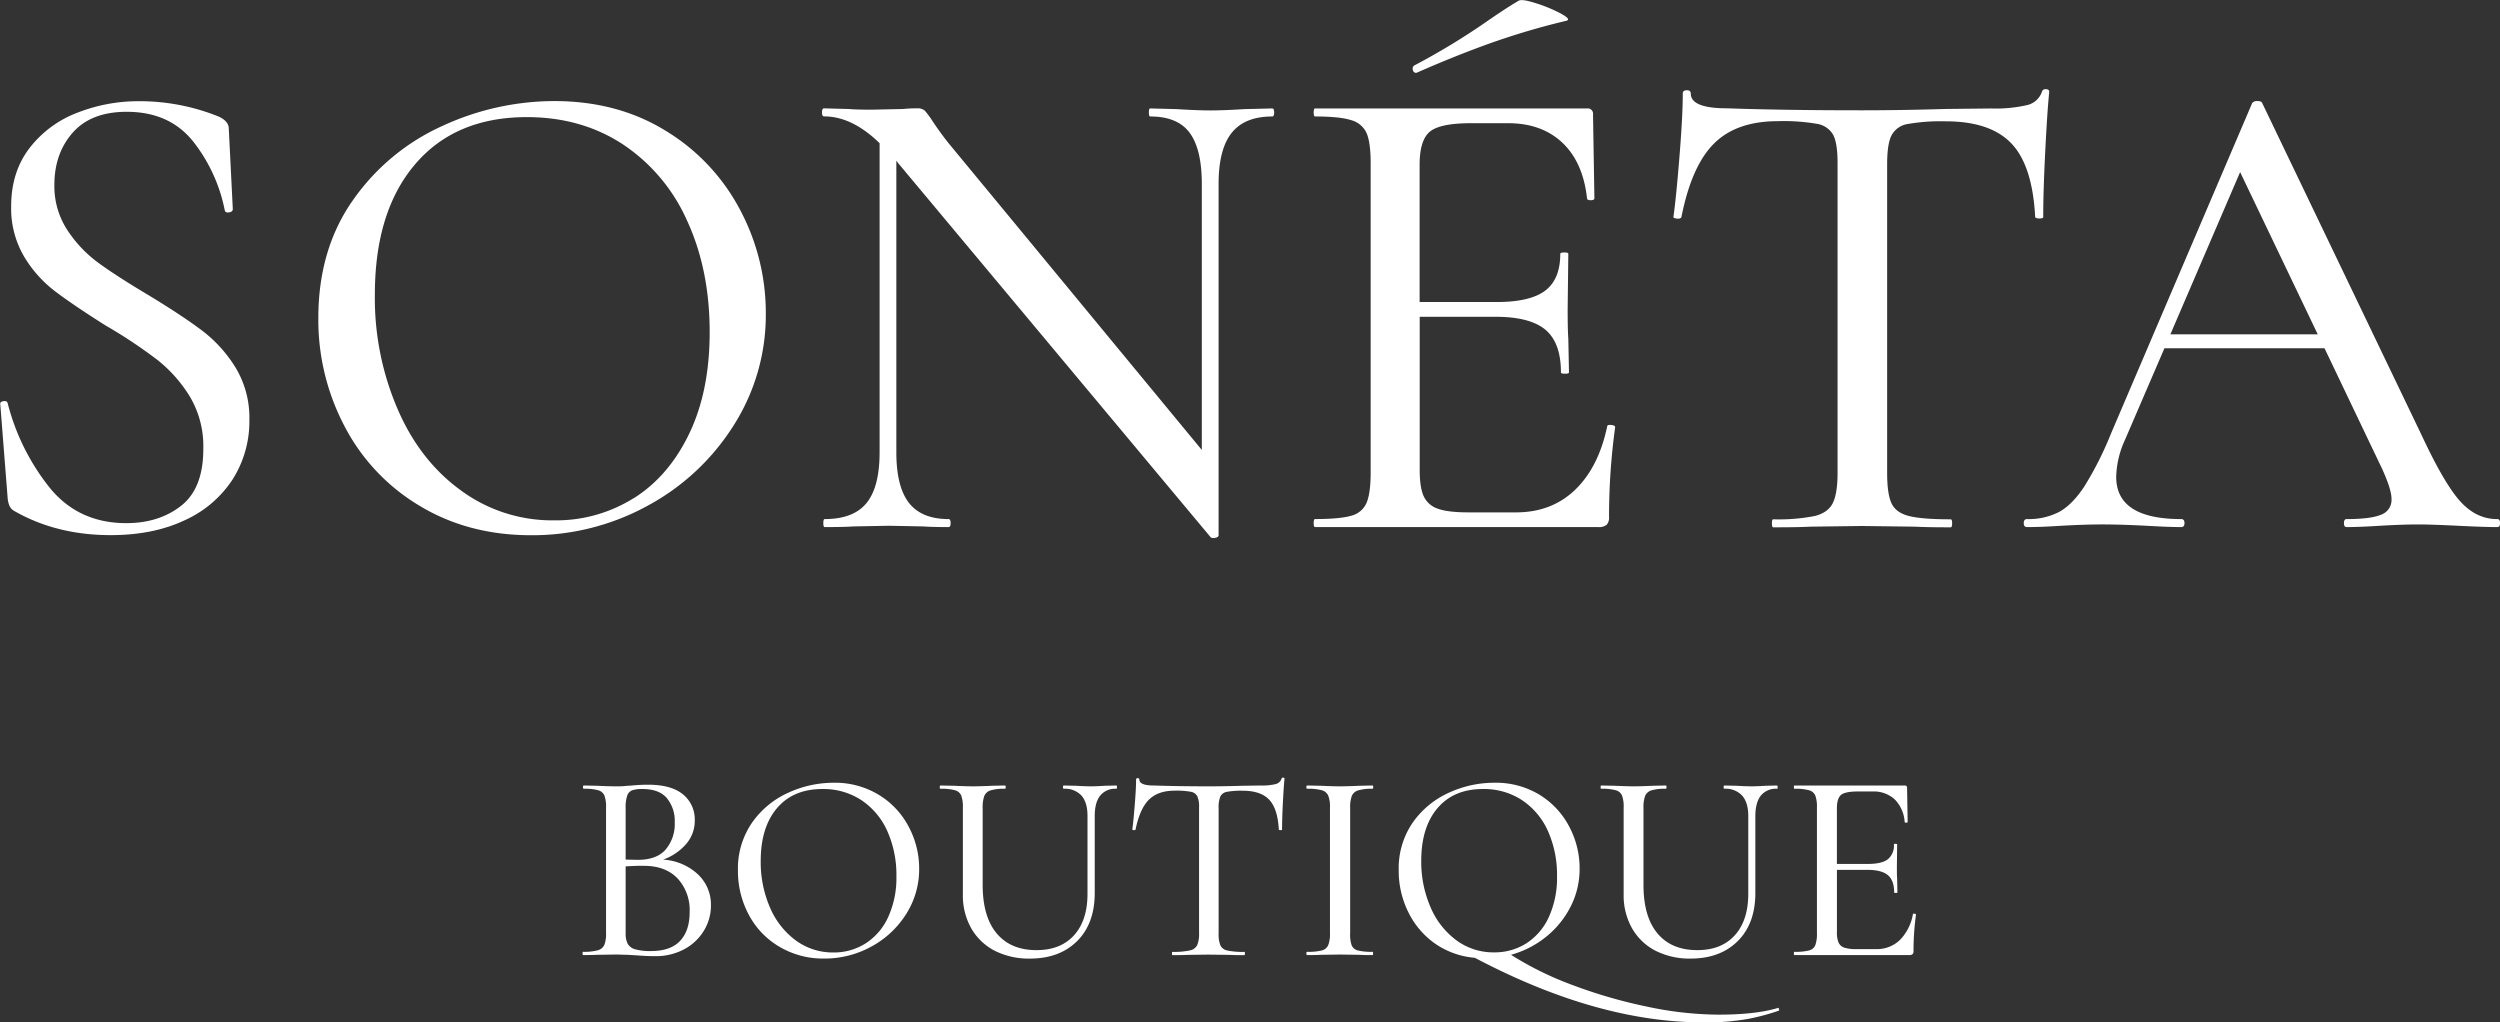 <?xml version="1.0" encoding="UTF-8"?> <svg xmlns="http://www.w3.org/2000/svg" id="Слой_1" data-name="Слой 1" viewBox="0 0 752.67 307.8"><rect x="0" y="0" width="752.67" height="307.8" fill="#333333" stroke="none"/> <defs> <style>.cls-1{fill:#fff;}</style> </defs> <path class="cls-1" d="M143.77,420.49a38,38,0,0,0,9.28,9.88q5.44,4,15.33,9.89,10.27,6.24,16.13,10.68a40.76,40.76,0,0,1,10,11.1,29.15,29.15,0,0,1,4.14,15.73,32.66,32.66,0,0,1-4.94,17.74,33.74,33.74,0,0,1-14.42,12.41q-9.5,4.53-22.39,4.53-16.33,0-29-7.25a3.48,3.48,0,0,1-1.41-1.42,7.56,7.56,0,0,1-.61-2.42l-2.22-28.23c-.13-.54.17-.87.91-1s1.18.07,1.31.61a67.48,67.48,0,0,0,12.71,25.51q8.67,10.59,23,10.59,9.87,0,16.54-5.25t6.65-17.14a29.23,29.23,0,0,0-4-15.63,42,42,0,0,0-9.78-11.09,146.54,146.54,0,0,0-15.63-10.39q-9.89-6.24-15.33-10.39a36.82,36.82,0,0,1-9.28-10.48,28.59,28.59,0,0,1-3.83-15q0-10.28,5.45-17.44a32.81,32.81,0,0,1,14.31-10.69,50.37,50.37,0,0,1,18.76-3.53,63.57,63.57,0,0,1,24,4.64c2,.94,3,2.15,3,3.63l1.21,24.2c0,.54-.37.88-1.1,1s-1.18-.07-1.32-.61a48.63,48.63,0,0,0-9.07-20.16Q175,385,161.72,385q-10.69,0-16.23,6.25T139.94,407A24.12,24.12,0,0,0,143.77,420.49Z" transform="translate(-123.57 -351.34)"></path> <path class="cls-1" d="M250,503.68a60.07,60.07,0,0,1-22.59-23.8,68.83,68.83,0,0,1-8-32.77q0-20.76,10.48-35.59a65.78,65.78,0,0,1,26.93-22.29,80.5,80.5,0,0,1,33.58-7.46q19.16,0,33.68,9a60.93,60.93,0,0,1,22.28,23.7,66,66,0,0,1,7.77,31.26,61.85,61.85,0,0,1-9.68,33.68,69.57,69.57,0,0,1-25.92,24.2,72.16,72.16,0,0,1-35.19,8.87Q264.57,512.45,250,503.68Zm64.34-2.32q10.57-6.64,16.73-19.46t6.16-30.55q0-18.77-6.76-33.48a53.74,53.74,0,0,0-19.26-23q-12.51-8.26-29-8.27-21.58,0-33.68,14.22t-12.1,39.22a84.32,84.32,0,0,0,6.86,34.49Q250,490.06,262.35,499a46.33,46.33,0,0,0,28,9A44,44,0,0,0,314.29,501.36Z" transform="translate(-123.57 -351.34)"></path> <path class="cls-1" d="M507.18,385.2c0,.81-.2,1.21-.6,1.21q-8.26,0-12.2,4.94t-3.93,15.43V512.45c0,.41-.34.68-1,.81s-1.15.07-1.41-.2l-94-112.53-.61-.81v87.73q0,10.49,3.83,15.33t11.9,4.84c.41,0,.61.4.61,1.21s-.2,1.2-.61,1.2c-3.23,0-5.78-.06-7.66-.2l-10.29-.2-10.69.2c-2,.14-4.91.2-8.67.2-.27,0-.4-.4-.4-1.2s.13-1.21.4-1.21q8.67,0,12.61-4.84t3.93-15.33v-93q-8.28-8.07-16.74-8.07c-.4,0-.6-.4-.6-1.21s.2-1.21.6-1.21l7.46.2c1.62.14,3.9.2,6.86.2l9.48-.2a36.41,36.41,0,0,1,4.23-.2,3.19,3.19,0,0,1,2.32.7,26.06,26.06,0,0,1,2.32,3.13c1.61,2.42,3.23,4.64,4.84,6.66l76.24,92.36V406.78q0-10.48-3.64-15.43t-11.89-4.94c-.28,0-.41-.4-.41-1.21s.13-1.21.41-1.21l7.86.2q6.45.4,10.29.4t10.28-.4l8.27-.2C507,384,507.18,384.39,507.18,385.2Z" transform="translate(-123.57 -351.34)"></path> <path class="cls-1" d="M608.63,479.28c.8.07,1.21.3,1.21.71A196.79,196.79,0,0,0,608,507a3.19,3.19,0,0,1-.7,2.32,3.55,3.55,0,0,1-2.52.7H519.49c-.27,0-.41-.4-.41-1.2s.14-1.21.41-1.21q7.46,0,10.89-1a6.76,6.76,0,0,0,4.64-3.94c.8-1.94,1.21-4.94,1.21-9V400.32c0-4-.41-7-1.21-8.87a7.1,7.1,0,0,0-4.64-3.93q-3.43-1.11-10.89-1.11c-.27,0-.41-.4-.41-1.21s.14-1.21.41-1.21h81.88a1.6,1.6,0,0,1,1.81,1.81l.41,25.21c0,.41-.38.61-1.11.61s-1.11-.2-1.11-.61q-1.22-10.89-7.46-16.74t-16.34-5.84H566.48q-9.48,0-12.51,2.62t-3,10.08v41.14h23.19q10.08,0,14.62-3.43t4.54-11.09c0-.27.4-.4,1.21-.4s1.21.13,1.21.4l-.2,16.74c0,3.9.06,6.86.2,8.87l.2,10.09c0,.27-.4.4-1.21.4s-1.21-.13-1.21-.4q0-8.88-4.64-12.81t-15.12-3.93H551v46.18q0,5.25,1.21,7.87a7.12,7.12,0,0,0,4.23,3.73q3,1.11,9.28,1.11H580q10.68,0,17.75-6.76t9.68-19.06C607.42,479.38,607.82,479.21,608.63,479.28Zm-58.69-106a1,1,0,0,1-1-.91,1.14,1.14,0,0,1,.4-1.31A208.77,208.77,0,0,0,570.91,358c4.31-3,7.6-5.11,9.89-6.45q1-.6,5.34.81a43.77,43.77,0,0,1,7.46,3.12c2.09,1.15,2.59,1.85,1.52,2.12a222.45,222.45,0,0,0-22.89,6.76q-10.4,3.72-21.89,8.77Z" transform="translate(-123.57 -351.34)"></path> <path class="cls-1" d="M639.58,394.58q-6.75,6.75-9.78,22.08c-.13.4-.57.57-1.31.5s-1.11-.23-1.11-.5q.81-5.64,1.82-18.15t1-19c0-.67.4-1,1.21-1s1.2.34,1.2,1q0,4.44,10.9,4.44,17.34.6,40.53.6,11.9,0,25.21-.4L723,384a42.41,42.41,0,0,0,10.78-1,6.17,6.17,0,0,0,4.54-4,1.08,1.08,0,0,1,1.21-.81c.67,0,1,.27,1,.81q-.6,5.85-1.21,18.05t-.6,19.66c0,.27-.38.4-1.11.4s-1.18-.13-1.31-.4q-.81-15.53-7.16-22.18t-19.67-6.66a57.92,57.92,0,0,0-11.59.81,6.67,6.67,0,0,0-4.84,3.43c-.88,1.74-1.31,4.63-1.31,8.67v93c0,4.17.43,7.19,1.31,9.08s2.62,3.16,5.24,3.83,6.82,1,12.6,1c.27,0,.41.4.41,1.21s-.14,1.2-.41,1.2c-4.57,0-8.2-.06-10.89-.2l-15.93-.2-15.33.2c-2.69.14-6.45.2-11.29.2-.27,0-.4-.4-.4-1.2s.13-1.21.4-1.21a56.29,56.29,0,0,0,12.5-1c2.69-.67,4.51-2,5.45-3.94s1.41-4.94,1.41-9V400.32q0-5.83-1.31-8.37a6.81,6.81,0,0,0-4.84-3.32,59.5,59.5,0,0,0-11.8-.81Q646.33,387.82,639.58,394.58Z" transform="translate(-123.57 -351.34)"></path> <path class="cls-1" d="M876.25,508.83q0,1.2-.81,1.2-3.84,0-11.9-.4t-11.9-.4q-4.64,0-11.49.4-6.46.4-10.09.4c-.54,0-.8-.4-.8-1.2s.26-1.21.8-1.21q7.26,0,10.39-1.32a4.74,4.74,0,0,0,3.13-4.73c0-2-1-5.05-2.83-9.08l-17.34-36.3h-48.2l-11.9,27.63a28.1,28.1,0,0,0-2.62,11.09q0,12.7,19.56,12.71c.67,0,1,.4,1,1.21s-.34,1.2-1,1.2q-3.63,0-10.49-.4-7.66-.4-13.31-.4-5,0-12.3.4-6,.4-10.29.4c-.67,0-1-.4-1-1.2s.33-1.21,1-1.21a20,20,0,0,0,9.58-2.12q3.94-2.12,7.57-7.57A100.94,100.94,0,0,0,759.07,482l42.56-99.63a1.8,1.8,0,0,1,1.61-.6q1.21,0,1.41.6l48,100q6.86,14.71,11.7,20t11.09,5.25C876,507.62,876.25,508,876.25,508.83ZM777,452h44.37L798,403.15Z" transform="translate(-123.57 -351.34)"></path> <path class="cls-1" d="M333.61,614.5a12.45,12.45,0,0,1,4,9.35,14.43,14.43,0,0,1-2.21,7.84,15.36,15.36,0,0,1-6,5.52,18.11,18.11,0,0,1-8.54,2c-1.74,0-3.65-.08-5.72-.25l-2.69-.16c-1,0-2.21-.08-3.52-.08l-5.63.08c-1,.06-2.43.08-4.17.08-.11,0-.16-.16-.16-.49s.05-.49.16-.49a15.64,15.64,0,0,0,4.37-.45,3,3,0,0,0,2-1.59,8.93,8.93,0,0,0,.53-3.59V594.45a9.71,9.71,0,0,0-.49-3.6,2.85,2.85,0,0,0-1.88-1.59,15.1,15.1,0,0,0-4.32-.45c-.17,0-.25-.16-.25-.49s.08-.49.25-.49l4,.08c2.29.11,4.16.17,5.63.17,1,0,1.9,0,2.74-.09s1.57-.1,2.17-.16c1.68-.16,3.29-.24,4.81-.24q7,0,10.54,2.94a9.71,9.71,0,0,1,3.51,7.84,10.64,10.64,0,0,1-2.53,7,16.53,16.53,0,0,1-7,4.78A16.75,16.75,0,0,1,333.61,614.5Zm-19.68-25.24a2.57,2.57,0,0,0-1.51,1.59,10.7,10.7,0,0,0-.49,3.76v15.52l3.67.08q5.64,0,8.37-3.1a11.87,11.87,0,0,0,2.74-8.17,10.77,10.77,0,0,0-2.37-7.31q-2.37-2.75-7.35-2.74A9.43,9.43,0,0,0,313.93,589.26Zm14.41,45.33q2.87-3.06,2.86-8.69a14.05,14.05,0,0,0-3.55-10q-3.56-3.79-9.84-3.88-2.3-.07-5.88.16v20.1a6.78,6.78,0,0,0,.61,3.18,3.69,3.69,0,0,0,2.25,1.68,16.62,16.62,0,0,0,4.82.53Q325.49,637.66,328.34,634.59Z" transform="translate(-123.57 -351.34)"></path> <path class="cls-1" d="M358.12,636.31a24.31,24.31,0,0,1-9.15-9.64,27.88,27.88,0,0,1-3.23-13.27A24.33,24.33,0,0,1,350,599a26.71,26.71,0,0,1,10.9-9,32.71,32.71,0,0,1,13.61-3,25.36,25.36,0,0,1,13.64,3.64,24.53,24.53,0,0,1,9,9.6,26.69,26.69,0,0,1,3.15,12.66,25.09,25.09,0,0,1-3.92,13.64,28.27,28.27,0,0,1-10.5,9.8,29.2,29.2,0,0,1-14.25,3.59A25.74,25.74,0,0,1,358.12,636.31Zm26.05-.94a18.43,18.43,0,0,0,6.78-7.88,28.36,28.36,0,0,0,2.5-12.38,32.26,32.26,0,0,0-2.74-13.56,21.88,21.88,0,0,0-7.8-9.31,20.87,20.87,0,0,0-11.76-3.35q-8.75,0-13.65,5.76t-4.9,15.89a34.26,34.26,0,0,0,2.78,14,23.92,23.92,0,0,0,7.76,9.92,18.81,18.81,0,0,0,11.36,3.64A17.74,17.74,0,0,0,384.17,635.37Z" transform="translate(-123.57 -351.34)"></path> <path class="cls-1" d="M449.19,590.89a6.73,6.73,0,0,0-5.35-2.08c-.16,0-.24-.16-.24-.49s.08-.49.24-.49l3.6.08c1.85.11,3.4.17,4.65.17,1,0,2.43-.06,4.17-.17l3.43-.08c.11,0,.16.16.16.49s-.05.49-.16.49a5.84,5.84,0,0,0-4.9,2.08q-1.64,2.08-1.63,6.17v23.12q0,9.23-5.31,14.5t-14.22,5.26a22.67,22.67,0,0,1-10.58-2.36,17.24,17.24,0,0,1-7.06-6.74,20.08,20.08,0,0,1-2.53-10.25V594.45a9.93,9.93,0,0,0-.49-3.6,2.89,2.89,0,0,0-1.88-1.59,15.63,15.63,0,0,0-4.41-.45c-.11,0-.17-.16-.17-.49s.06-.49.17-.49l4.08.08c2.4.11,4.28.17,5.64.17q2.28,0,5.88-.17l3.84-.08c.16,0,.24.16.24.49s-.08.49-.24.49a13.9,13.9,0,0,0-4.33.49,3,3,0,0,0-1.88,1.68,10,10,0,0,0-.49,3.63v23.12q0,9.63,4.25,14.66t12,5q7.26,0,11.31-4.53t4-12.62v-23.2Q451,593,449.19,590.89Z" transform="translate(-123.57 -351.34)"></path> <path class="cls-1" d="M469.45,592.12c-1.82,1.82-3.14,4.81-4,8.94-.06.17-.23.24-.53.21s-.45-.1-.45-.21q.33-2.28.73-7.35c.28-3.37.41-5.93.41-7.68,0-.27.17-.41.49-.41s.49.14.49.41q0,1.8,4.41,1.8,7,.24,16.42.25c3.21,0,6.62-.06,10.21-.17l5.56-.08a16.85,16.85,0,0,0,4.37-.41,2.51,2.51,0,0,0,1.84-1.63.43.43,0,0,1,.48-.33c.28,0,.41.11.41.33-.16,1.58-.32,4-.49,7.31s-.24,5.95-.24,8c0,.11-.15.17-.45.17s-.48-.06-.53-.17q-.33-6.28-2.9-9c-1.72-1.8-4.37-2.7-8-2.7a23.33,23.33,0,0,0-4.69.33,2.69,2.69,0,0,0-2,1.39,8.33,8.33,0,0,0-.53,3.51v37.66a9.18,9.18,0,0,0,.53,3.67,2.93,2.93,0,0,0,2.12,1.55,22.21,22.21,0,0,0,5.11.41c.1,0,.16.17.16.49s-.06.49-.16.49c-1.86,0-3.33,0-4.41-.08l-6.46-.08-6.21.08c-1.09.06-2.61.08-4.57.08-.11,0-.16-.16-.16-.49s.05-.49.16-.49a22.24,22.24,0,0,0,5.06-.41A3.09,3.09,0,0,0,484,635.9a8.78,8.78,0,0,0,.57-3.63V594.45a7.92,7.92,0,0,0-.53-3.39,2.75,2.75,0,0,0-2-1.35,24,24,0,0,0-4.78-.33Q472.2,589.38,469.45,592.12Z" transform="translate(-123.57 -351.34)"></path> <path class="cls-1" d="M530.51,635.94a2.7,2.7,0,0,0,1.88,1.55,16.69,16.69,0,0,0,4.41.41c.11,0,.16.17.16.49s-.05.49-.16.49c-1.69,0-3,0-4-.08l-5.88-.08-5.63.08c-1,.06-2.43.08-4.17.08-.16,0-.24-.16-.24-.49s.08-.49.24-.49a16.69,16.69,0,0,0,4.41-.41,2.83,2.83,0,0,0,1.92-1.59,9.25,9.25,0,0,0,.53-3.63V594.45a9,9,0,0,0-.53-3.6,3,3,0,0,0-1.92-1.59,15.54,15.54,0,0,0-4.41-.45c-.16,0-.24-.16-.24-.49s.08-.49.24-.49l4.17.08c2.28.11,4.16.17,5.63.17s3.57-.06,6-.17l3.92-.08c.11,0,.16.16.16.49s-.05.49-.16.49a14.32,14.32,0,0,0-4.37.49,3,3,0,0,0-1.92,1.68,10,10,0,0,0-.49,3.63v37.66A9.92,9.92,0,0,0,530.51,635.94Z" transform="translate(-123.57 -351.34)"></path> <path class="cls-1" d="M659.16,655.1c.11.3.08.47-.08.53a65.77,65.77,0,0,1-9.11,2.45,71.39,71.39,0,0,1-13.68,1.06q-31.86,0-68.7-19.44a24.52,24.52,0,0,1-12.05-4.33,24.87,24.87,0,0,1-8-9.47,27.87,27.87,0,0,1-2.86-12.5A24.26,24.26,0,0,1,548.89,599a26.65,26.65,0,0,1,10.9-9,32.66,32.66,0,0,1,13.6-3A25.36,25.36,0,0,1,587,590.57a24.63,24.63,0,0,1,9,9.6,26.79,26.79,0,0,1,3.14,12.66,24.85,24.85,0,0,1-2.69,11.43,27.79,27.79,0,0,1-7.39,9.11,29.1,29.1,0,0,1-10.58,5.43,97.63,97.63,0,0,0,18.25,9,149.3,149.3,0,0,0,22.55,6.57,105.61,105.61,0,0,0,21.6,2.45q11.28,0,17.89-2C658.94,654.67,659.05,654.8,659.16,655.1ZM554.28,624.51a23.92,23.92,0,0,0,7.76,9.92,18.78,18.78,0,0,0,11.35,3.64,17.78,17.78,0,0,0,9.68-2.7,18.43,18.43,0,0,0,6.78-7.88,28.36,28.36,0,0,0,2.49-12.38,32.26,32.26,0,0,0-2.73-13.56,21.83,21.83,0,0,0-7.81-9.31A20.82,20.82,0,0,0,570,588.89q-8.74,0-13.64,5.76t-4.9,15.89A34.26,34.26,0,0,0,554.28,624.51Z" transform="translate(-123.57 -351.34)"></path> <path class="cls-1" d="M648.09,590.89a6.75,6.75,0,0,0-5.35-2.08c-.16,0-.24-.16-.24-.49s.08-.49.24-.49l3.59.08c1.85.11,3.41.17,4.66.17,1,0,2.42-.06,4.17-.17l3.43-.08c.11,0,.16.16.16.49s0,.49-.16.49a5.82,5.82,0,0,0-4.9,2.08q-1.63,2.08-1.64,6.17v23.12q0,9.23-5.31,14.5t-14.21,5.26A22.64,22.64,0,0,1,622,637.58a17.18,17.18,0,0,1-7.06-6.74,20.08,20.08,0,0,1-2.54-10.25V594.45a9.71,9.71,0,0,0-.49-3.6,2.85,2.85,0,0,0-1.88-1.59,15.54,15.54,0,0,0-4.41-.45c-.11,0-.16-.16-.16-.49s.05-.49.16-.49l4.09.08c2.39.11,4.27.17,5.63.17q2.3,0,5.89-.17l3.83-.08c.17,0,.25.16.25.49s-.08.49-.25.49a13.83,13.83,0,0,0-4.32.49,3,3,0,0,0-1.88,1.68,10,10,0,0,0-.49,3.63v23.12q0,9.63,4.24,14.66t12,5q7.27,0,11.31-4.53t4-12.62v-23.2Q649.93,593,648.09,590.89Z" transform="translate(-123.57 -351.34)"></path> <path class="cls-1" d="M699.92,626.43c.33,0,.49.12.49.28a79.79,79.79,0,0,0-.74,10.95,1.31,1.31,0,0,1-.28.94,1.43,1.43,0,0,1-1,.28H663.81c-.11,0-.16-.16-.16-.49s.05-.49.16-.49a16.69,16.69,0,0,0,4.41-.41,2.7,2.7,0,0,0,1.88-1.59,10,10,0,0,0,.49-3.63V594.45a9.71,9.71,0,0,0-.49-3.6,2.85,2.85,0,0,0-1.88-1.59,15.54,15.54,0,0,0-4.41-.45c-.11,0-.16-.16-.16-.49s.05-.49.16-.49H697a.65.65,0,0,1,.73.74l.17,10.21q0,.24-.45.24t-.45-.24a10.57,10.57,0,0,0-3-6.78,9.31,9.31,0,0,0-6.62-2.37h-4.49q-3.84,0-5.07,1.06c-.82.71-1.22,2.07-1.22,4.08v16.67H686c2.72,0,4.7-.46,5.92-1.39a5.26,5.26,0,0,0,1.84-4.49c0-.11.16-.17.49-.17s.49.06.49.17l-.08,6.78c0,1.58,0,2.77.08,3.59l.08,4.08c0,.11-.16.17-.49.17s-.49-.06-.49-.17c0-2.39-.62-4.12-1.88-5.18s-3.29-1.6-6.12-1.6h-9.23v18.71a7.82,7.82,0,0,0,.49,3.18,2.88,2.88,0,0,0,1.71,1.52,11.67,11.67,0,0,0,3.76.45h5.8a10,10,0,0,0,7.19-2.74,14.62,14.62,0,0,0,3.92-7.72C699.43,626.47,699.59,626.4,699.92,626.43Z" transform="translate(-123.57 -351.34)"></path> </svg> 